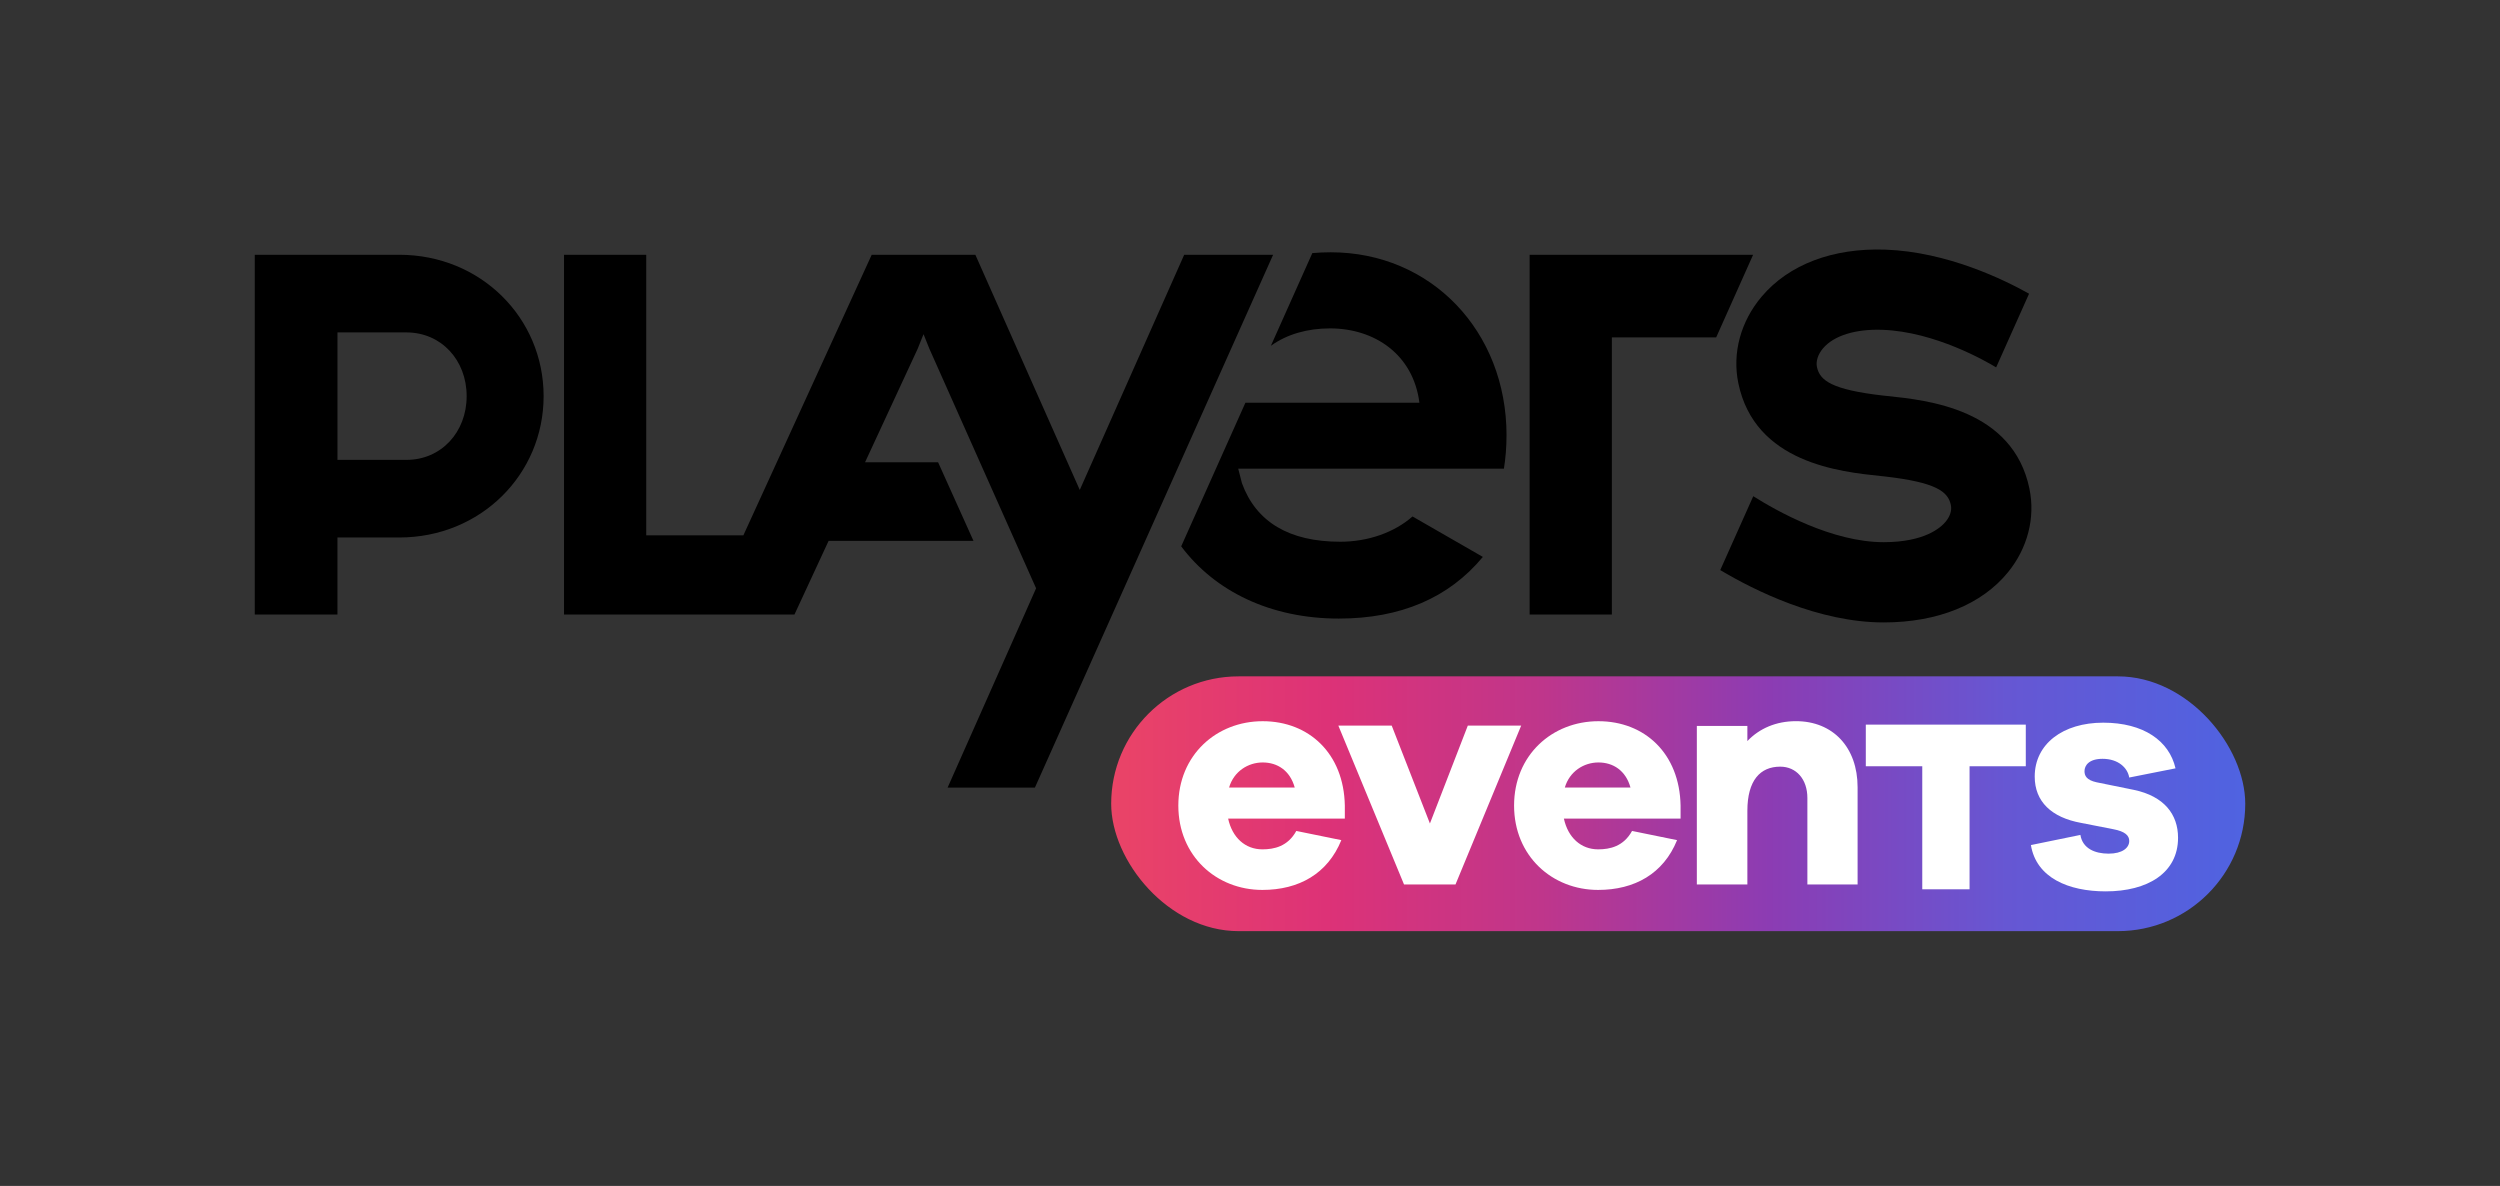 <?xml version="1.0" encoding="UTF-8"?><svg id="Calque_1" xmlns="http://www.w3.org/2000/svg" xmlns:xlink="http://www.w3.org/1999/xlink" viewBox="0 0 1680.64 797.23"><rect x="0" y="0" width="1680.64" height="797.23" fill="#333333" stroke="none"/><defs><style>.cls-1{fill:#fff;}.cls-2{fill:url(#GRADIENT);}</style><linearGradient id="GRADIENT" x1="747" y1="540.33" x2="1509.37" y2="540.33" gradientUnits="userSpaceOnUse"><stop offset="0" stop-color="#ea4467"/><stop offset=".19" stop-color="#dd3277"/><stop offset=".38" stop-color="#bf368b"/><stop offset=".58" stop-color="#8c3cb3"/><stop offset=".79" stop-color="#6657d3"/><stop offset="1" stop-color="#4f63e1"/></linearGradient></defs><path d="m268.43,171.27h-97.16v241.83h55.58v-51.77h41.58c54.65,0,97.02-42.37,97.02-95.03s-42.37-95.03-97.02-95.03Zm4.81,137.88h-46.38v-85.68h46.38c23.33,0,40.47,18.56,40.47,42.84s-17.14,42.84-40.47,42.84Z"/><path d="m1012.78,292.72c0-70.19-50.81-123.12-118.18-123.12-4.2,0-8.32.19-12.38.54l-27.87,62.33c10.78-7.79,24.57-11.71,39.75-11.71,29.94,0,55.97,17.45,60.11,49.98h-116.98l-43.16,96.54c22.66,30.29,60.15,48.56,105.95,48.56,41.54,0,74.07-13.94,96.83-41.46l-47.28-27.19c-12.15,10.72-29.85,16.99-48.57,16.99-34.31,0-56.55-13.23-66.09-39.34l-2.5-9.76h178.61c1.15-7.15,1.74-14.65,1.74-22.37Z"/><polygon points="796.08 171.27 725.88 329.37 655.69 171.27 650.36 171.27 596.81 171.27 586.01 171.27 499.73 359.9 434.44 359.9 434.44 171.27 379.16 171.27 379.16 413.1 475.39 413.1 514.3 413.1 534.09 413.1 557.03 363.61 654.43 363.61 630.64 310.77 581.53 310.77 616.9 234.49 620.85 224.64 624.8 234.49 696.52 395.49 637.04 529.46 695.73 529.46 855.86 171.27 796.08 171.27"/><polygon points="1178.54 171.27 1028.3 171.27 1028.3 413.1 1083.58 413.1 1083.58 226.84 1153.7 226.84 1178.54 171.27"/><path d="m1364.34,328.68c-11.05-53.72-68.43-59.66-96-62.51-.79-.08-1.56-.16-2.32-.24-34.65-3.97-42.7-10.12-44.58-19.27-.79-3.85.73-8.51,4.07-12.46,7.25-8.58,21.86-13.14,39.98-12.48,35.31,1.25,69.81,21.23,76.42,25.26l22.14-49.53c-16.48-9.27-54.88-28.16-96.65-29.64-35.25-1.22-64.83,9.96-83.1,31.57-14.14,16.73-19.87,37.93-15.71,58.15,11.05,53.72,68.42,59.66,95.99,62.51.82.08,1.61.17,2.4.25,34.58,3.97,42.63,10.12,44.5,19.26.73,3.53-.49,7.45-3.42,11.05-3.39,4.16-14.22,13.84-41.63,13.88h-.12c-34.75,0-72.07-21.04-87.67-30.91l-22.2,49.67c23.03,13.71,66.09,35.19,109.89,35.19h.19c36.09-.05,65.7-12.04,83.38-33.76,13.16-16.16,18.42-36.57,14.42-55.97Z"/><rect class="cls-2" x="747" y="454.69" width="762.38" height="171.27" rx="85.63" ry="85.63"/><path class="cls-1" d="m904.07,550.3h-78.45c2.77,12.79,11.51,20.68,23.02,20.68,7.89,0,17.06-1.92,22.81-12.37l30.27,6.18c-9.17,22.6-28.57,33.47-53.08,33.47-30.91,0-56.5-22.81-56.5-56.71s25.58-56.71,56.71-56.71,54.58,21.75,55.22,56.71v8.74Zm-77.81-20.89h44.13c-3.2-11.51-11.73-16.84-21.53-16.84s-19.4,5.97-22.6,16.84Z"/><path class="cls-1" d="m1129.78,550.3h-78.45c2.77,12.79,11.51,20.68,23.02,20.68,7.89,0,17.06-1.92,22.81-12.37l30.27,6.18c-9.17,22.6-28.57,33.47-53.08,33.47-30.91,0-56.5-22.81-56.5-56.71s25.58-56.71,56.71-56.71,54.58,21.75,55.22,56.71v8.74Zm-77.81-20.89h44.13c-3.2-11.51-11.73-16.84-21.53-16.84s-19.4,5.97-22.6,16.84Z"/><path class="cls-1" d="m1398.56,561.29c1.49,9.17,9.81,12.58,18.97,12.58s13.86-3.84,13.86-8.53c0-3.62-2.77-6.4-10.66-7.89l-21.75-4.26c-19.83-3.62-31.13-14.28-31.13-31.13,0-21.96,18.97-36.24,46.05-36.24s44.34,12.15,48.61,30.7l-31.13,6.18c-1.07-6.61-7.46-12.58-17.91-12.58-9.17,0-12.15,4.48-12.15,8.31,0,2.98,1.28,5.97,8.1,7.46l25.16,5.12c20.25,4.26,29.63,16.42,29.63,32.19,0,23.66-20.47,36.03-48.61,36.03-25.16,0-46.69-9.17-50.31-31.13l33.26-6.82Z"/><path class="cls-1" d="m1361.85,487.13v27.99h-37.8v82.71h-31.79v-82.71h-37.96v-27.99h107.54Z"/><path class="cls-1" d="m978.47,594.58h-34.61l-44.16-106.8h35.88l25.69,65.82,25.48-65.82h35.88l-44.16,106.8Z"/><path class="cls-1" d="m1248.78,529.19v65.4h-33.76v-58.18c0-12.53-7.43-21.02-18.26-21.02-13.38,0-22.08,9.13-22.08,29.73v49.47h-33.97v-106.59h33.97v10.19c8.07-8.49,19.32-13.38,32.7-13.38,24.84,0,41.4,17.62,41.4,44.38Z"/></svg>